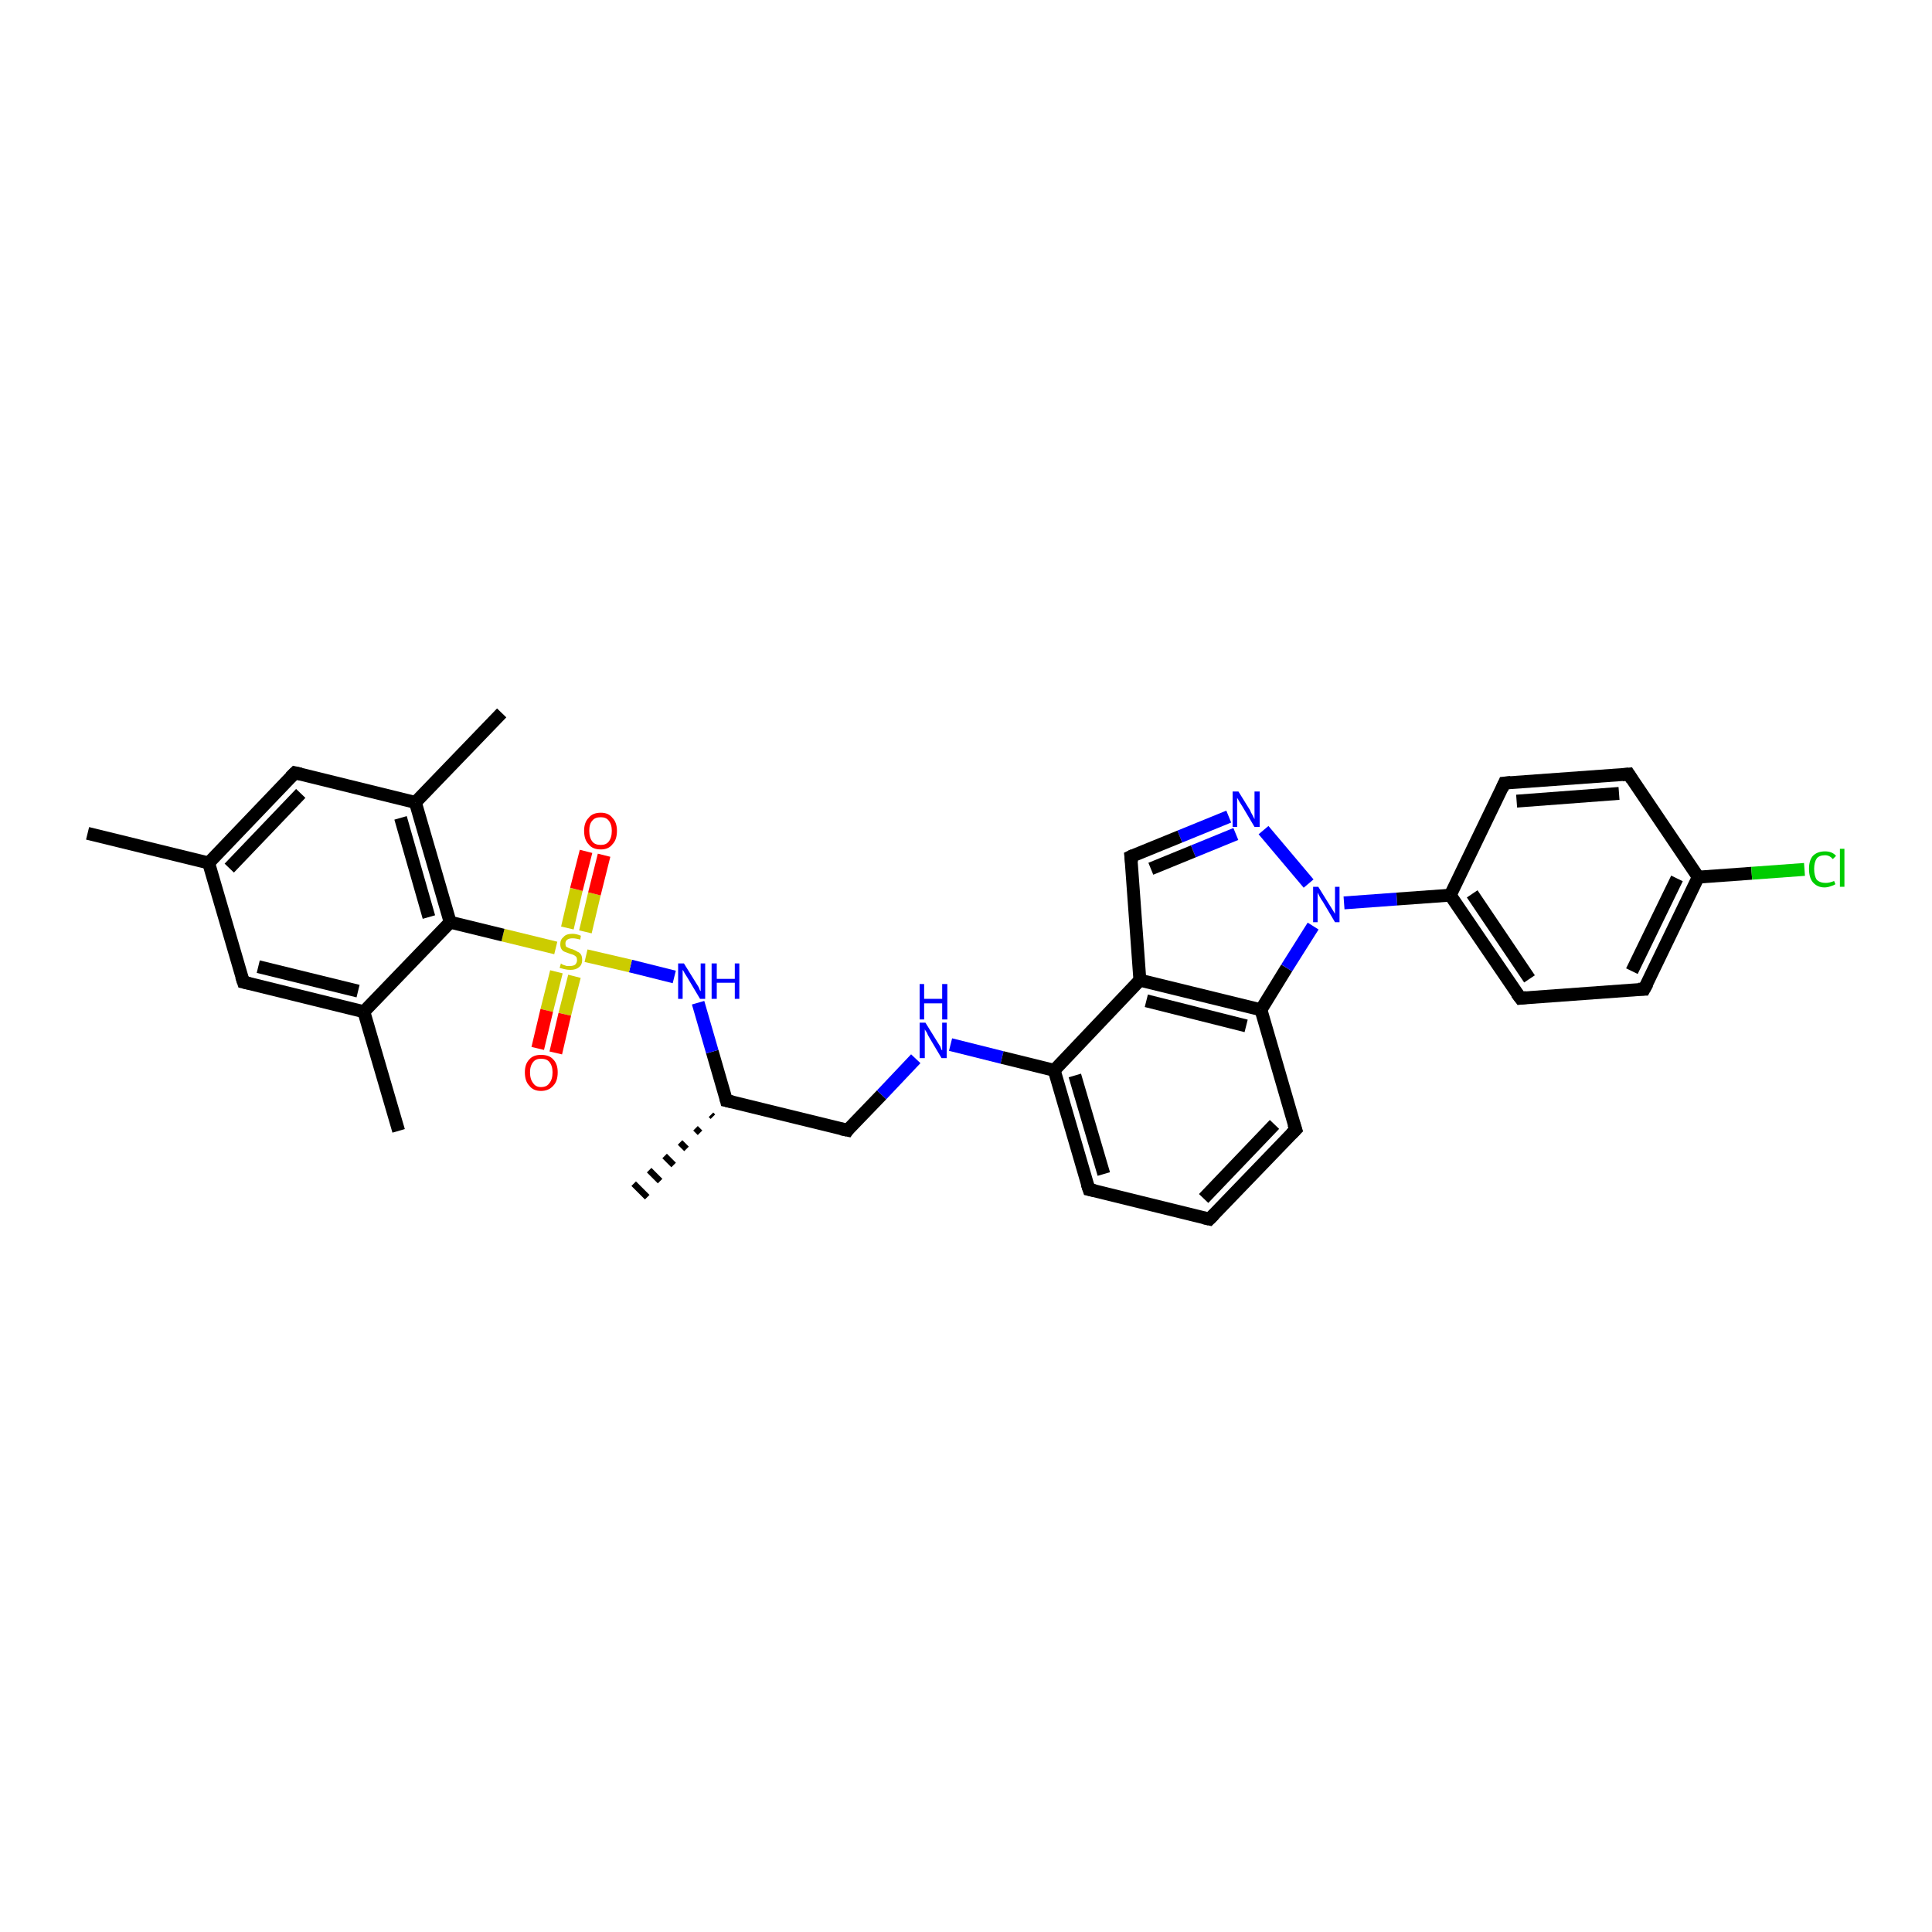 <?xml version='1.0' encoding='iso-8859-1'?>
<svg version='1.1' baseProfile='full'
              xmlns='http://www.w3.org/2000/svg'
                      xmlns:rdkit='http://www.rdkit.org/xml'
                      xmlns:xlink='http://www.w3.org/1999/xlink'
                  xml:space='preserve'
width='300px' height='300px' viewBox='0 0 300 300'>
<!-- END OF HEADER -->
<rect style='opacity:1.0;fill:#FFFFFF;stroke:none' width='300.0' height='300.0' x='0.0' y='0.0'> </rect>
<path class='bond-0 atom-1 atom-0' d='M 110.7,173.4 L 110.4,173.1' style='fill:none;fill-rule:evenodd;stroke:#000000;stroke-width:1.0px;stroke-linecap:butt;stroke-linejoin:miter;stroke-opacity:1' />
<path class='bond-0 atom-1 atom-0' d='M 108.7,175.9 L 108.0,175.2' style='fill:none;fill-rule:evenodd;stroke:#000000;stroke-width:1.0px;stroke-linecap:butt;stroke-linejoin:miter;stroke-opacity:1' />
<path class='bond-0 atom-1 atom-0' d='M 106.6,178.4 L 105.6,177.4' style='fill:none;fill-rule:evenodd;stroke:#000000;stroke-width:1.0px;stroke-linecap:butt;stroke-linejoin:miter;stroke-opacity:1' />
<path class='bond-0 atom-1 atom-0' d='M 104.6,180.9 L 103.2,179.5' style='fill:none;fill-rule:evenodd;stroke:#000000;stroke-width:1.0px;stroke-linecap:butt;stroke-linejoin:miter;stroke-opacity:1' />
<path class='bond-0 atom-1 atom-0' d='M 102.5,183.4 L 100.8,181.7' style='fill:none;fill-rule:evenodd;stroke:#000000;stroke-width:1.0px;stroke-linecap:butt;stroke-linejoin:miter;stroke-opacity:1' />
<path class='bond-0 atom-1 atom-0' d='M 100.5,185.9 L 98.4,183.8' style='fill:none;fill-rule:evenodd;stroke:#000000;stroke-width:1.0px;stroke-linecap:butt;stroke-linejoin:miter;stroke-opacity:1' />
<path class='bond-1 atom-1 atom-2' d='M 112.8,170.9 L 131.6,175.5' style='fill:none;fill-rule:evenodd;stroke:#000000;stroke-width:2.0px;stroke-linecap:butt;stroke-linejoin:miter;stroke-opacity:1' />
<path class='bond-2 atom-2 atom-3' d='M 131.6,175.5 L 136.9,170.0' style='fill:none;fill-rule:evenodd;stroke:#000000;stroke-width:2.0px;stroke-linecap:butt;stroke-linejoin:miter;stroke-opacity:1' />
<path class='bond-2 atom-2 atom-3' d='M 136.9,170.0 L 142.2,164.4' style='fill:none;fill-rule:evenodd;stroke:#0000FF;stroke-width:2.0px;stroke-linecap:butt;stroke-linejoin:miter;stroke-opacity:1' />
<path class='bond-3 atom-3 atom-4' d='M 147.6,162.2 L 155.6,164.2' style='fill:none;fill-rule:evenodd;stroke:#0000FF;stroke-width:2.0px;stroke-linecap:butt;stroke-linejoin:miter;stroke-opacity:1' />
<path class='bond-3 atom-3 atom-4' d='M 155.6,164.2 L 163.7,166.2' style='fill:none;fill-rule:evenodd;stroke:#000000;stroke-width:2.0px;stroke-linecap:butt;stroke-linejoin:miter;stroke-opacity:1' />
<path class='bond-4 atom-4 atom-5' d='M 163.7,166.2 L 169.1,184.7' style='fill:none;fill-rule:evenodd;stroke:#000000;stroke-width:2.0px;stroke-linecap:butt;stroke-linejoin:miter;stroke-opacity:1' />
<path class='bond-4 atom-4 atom-5' d='M 166.9,167.0 L 171.4,182.3' style='fill:none;fill-rule:evenodd;stroke:#000000;stroke-width:2.0px;stroke-linecap:butt;stroke-linejoin:miter;stroke-opacity:1' />
<path class='bond-5 atom-5 atom-6' d='M 169.1,184.7 L 187.8,189.3' style='fill:none;fill-rule:evenodd;stroke:#000000;stroke-width:2.0px;stroke-linecap:butt;stroke-linejoin:miter;stroke-opacity:1' />
<path class='bond-6 atom-6 atom-7' d='M 187.8,189.3 L 201.2,175.4' style='fill:none;fill-rule:evenodd;stroke:#000000;stroke-width:2.0px;stroke-linecap:butt;stroke-linejoin:miter;stroke-opacity:1' />
<path class='bond-6 atom-6 atom-7' d='M 186.9,186.1 L 197.9,174.6' style='fill:none;fill-rule:evenodd;stroke:#000000;stroke-width:2.0px;stroke-linecap:butt;stroke-linejoin:miter;stroke-opacity:1' />
<path class='bond-7 atom-7 atom-8' d='M 201.2,175.4 L 195.8,156.8' style='fill:none;fill-rule:evenodd;stroke:#000000;stroke-width:2.0px;stroke-linecap:butt;stroke-linejoin:miter;stroke-opacity:1' />
<path class='bond-8 atom-8 atom-9' d='M 195.8,156.8 L 199.8,150.3' style='fill:none;fill-rule:evenodd;stroke:#000000;stroke-width:2.0px;stroke-linecap:butt;stroke-linejoin:miter;stroke-opacity:1' />
<path class='bond-8 atom-8 atom-9' d='M 199.8,150.3 L 203.9,143.8' style='fill:none;fill-rule:evenodd;stroke:#0000FF;stroke-width:2.0px;stroke-linecap:butt;stroke-linejoin:miter;stroke-opacity:1' />
<path class='bond-9 atom-9 atom-10' d='M 203.2,137.2 L 196.2,128.9' style='fill:none;fill-rule:evenodd;stroke:#0000FF;stroke-width:2.0px;stroke-linecap:butt;stroke-linejoin:miter;stroke-opacity:1' />
<path class='bond-10 atom-10 atom-11' d='M 190.8,126.8 L 183.2,129.9' style='fill:none;fill-rule:evenodd;stroke:#0000FF;stroke-width:2.0px;stroke-linecap:butt;stroke-linejoin:miter;stroke-opacity:1' />
<path class='bond-10 atom-10 atom-11' d='M 183.2,129.9 L 175.6,133.0' style='fill:none;fill-rule:evenodd;stroke:#000000;stroke-width:2.0px;stroke-linecap:butt;stroke-linejoin:miter;stroke-opacity:1' />
<path class='bond-10 atom-10 atom-11' d='M 191.9,129.5 L 185.3,132.2' style='fill:none;fill-rule:evenodd;stroke:#0000FF;stroke-width:2.0px;stroke-linecap:butt;stroke-linejoin:miter;stroke-opacity:1' />
<path class='bond-10 atom-10 atom-11' d='M 185.3,132.2 L 178.7,134.9' style='fill:none;fill-rule:evenodd;stroke:#000000;stroke-width:2.0px;stroke-linecap:butt;stroke-linejoin:miter;stroke-opacity:1' />
<path class='bond-11 atom-11 atom-12' d='M 175.6,133.0 L 177.0,152.2' style='fill:none;fill-rule:evenodd;stroke:#000000;stroke-width:2.0px;stroke-linecap:butt;stroke-linejoin:miter;stroke-opacity:1' />
<path class='bond-12 atom-9 atom-13' d='M 208.7,140.2 L 216.9,139.6' style='fill:none;fill-rule:evenodd;stroke:#0000FF;stroke-width:2.0px;stroke-linecap:butt;stroke-linejoin:miter;stroke-opacity:1' />
<path class='bond-12 atom-9 atom-13' d='M 216.9,139.6 L 225.2,139.0' style='fill:none;fill-rule:evenodd;stroke:#000000;stroke-width:2.0px;stroke-linecap:butt;stroke-linejoin:miter;stroke-opacity:1' />
<path class='bond-13 atom-13 atom-14' d='M 225.2,139.0 L 236.1,155.0' style='fill:none;fill-rule:evenodd;stroke:#000000;stroke-width:2.0px;stroke-linecap:butt;stroke-linejoin:miter;stroke-opacity:1' />
<path class='bond-13 atom-13 atom-14' d='M 228.6,138.8 L 237.5,152.0' style='fill:none;fill-rule:evenodd;stroke:#000000;stroke-width:2.0px;stroke-linecap:butt;stroke-linejoin:miter;stroke-opacity:1' />
<path class='bond-14 atom-14 atom-15' d='M 236.1,155.0 L 255.3,153.6' style='fill:none;fill-rule:evenodd;stroke:#000000;stroke-width:2.0px;stroke-linecap:butt;stroke-linejoin:miter;stroke-opacity:1' />
<path class='bond-15 atom-15 atom-16' d='M 255.3,153.6 L 263.7,136.2' style='fill:none;fill-rule:evenodd;stroke:#000000;stroke-width:2.0px;stroke-linecap:butt;stroke-linejoin:miter;stroke-opacity:1' />
<path class='bond-15 atom-15 atom-16' d='M 253.4,150.8 L 260.4,136.4' style='fill:none;fill-rule:evenodd;stroke:#000000;stroke-width:2.0px;stroke-linecap:butt;stroke-linejoin:miter;stroke-opacity:1' />
<path class='bond-16 atom-16 atom-17' d='M 263.7,136.2 L 272.0,135.6' style='fill:none;fill-rule:evenodd;stroke:#000000;stroke-width:2.0px;stroke-linecap:butt;stroke-linejoin:miter;stroke-opacity:1' />
<path class='bond-16 atom-16 atom-17' d='M 272.0,135.6 L 280.2,135.0' style='fill:none;fill-rule:evenodd;stroke:#00CC00;stroke-width:2.0px;stroke-linecap:butt;stroke-linejoin:miter;stroke-opacity:1' />
<path class='bond-17 atom-16 atom-18' d='M 263.7,136.2 L 252.9,120.2' style='fill:none;fill-rule:evenodd;stroke:#000000;stroke-width:2.0px;stroke-linecap:butt;stroke-linejoin:miter;stroke-opacity:1' />
<path class='bond-18 atom-18 atom-19' d='M 252.9,120.2 L 233.6,121.6' style='fill:none;fill-rule:evenodd;stroke:#000000;stroke-width:2.0px;stroke-linecap:butt;stroke-linejoin:miter;stroke-opacity:1' />
<path class='bond-18 atom-18 atom-19' d='M 251.4,123.2 L 235.5,124.4' style='fill:none;fill-rule:evenodd;stroke:#000000;stroke-width:2.0px;stroke-linecap:butt;stroke-linejoin:miter;stroke-opacity:1' />
<path class='bond-19 atom-1 atom-20' d='M 112.8,170.9 L 110.6,163.3' style='fill:none;fill-rule:evenodd;stroke:#000000;stroke-width:2.0px;stroke-linecap:butt;stroke-linejoin:miter;stroke-opacity:1' />
<path class='bond-19 atom-1 atom-20' d='M 110.6,163.3 L 108.4,155.7' style='fill:none;fill-rule:evenodd;stroke:#0000FF;stroke-width:2.0px;stroke-linecap:butt;stroke-linejoin:miter;stroke-opacity:1' />
<path class='bond-20 atom-20 atom-21' d='M 104.7,151.7 L 97.9,150.0' style='fill:none;fill-rule:evenodd;stroke:#0000FF;stroke-width:2.0px;stroke-linecap:butt;stroke-linejoin:miter;stroke-opacity:1' />
<path class='bond-20 atom-20 atom-21' d='M 97.9,150.0 L 91.0,148.4' style='fill:none;fill-rule:evenodd;stroke:#CCCC00;stroke-width:2.0px;stroke-linecap:butt;stroke-linejoin:miter;stroke-opacity:1' />
<path class='bond-21 atom-21 atom-22' d='M 86.4,150.9 L 84.9,156.9' style='fill:none;fill-rule:evenodd;stroke:#CCCC00;stroke-width:2.0px;stroke-linecap:butt;stroke-linejoin:miter;stroke-opacity:1' />
<path class='bond-21 atom-21 atom-22' d='M 84.9,156.9 L 83.5,162.8' style='fill:none;fill-rule:evenodd;stroke:#FF0000;stroke-width:2.0px;stroke-linecap:butt;stroke-linejoin:miter;stroke-opacity:1' />
<path class='bond-21 atom-21 atom-22' d='M 89.2,151.6 L 87.7,157.5' style='fill:none;fill-rule:evenodd;stroke:#CCCC00;stroke-width:2.0px;stroke-linecap:butt;stroke-linejoin:miter;stroke-opacity:1' />
<path class='bond-21 atom-21 atom-22' d='M 87.7,157.5 L 86.3,163.5' style='fill:none;fill-rule:evenodd;stroke:#FF0000;stroke-width:2.0px;stroke-linecap:butt;stroke-linejoin:miter;stroke-opacity:1' />
<path class='bond-22 atom-21 atom-23' d='M 90.9,144.7 L 92.3,138.8' style='fill:none;fill-rule:evenodd;stroke:#CCCC00;stroke-width:2.0px;stroke-linecap:butt;stroke-linejoin:miter;stroke-opacity:1' />
<path class='bond-22 atom-21 atom-23' d='M 92.3,138.8 L 93.8,132.8' style='fill:none;fill-rule:evenodd;stroke:#FF0000;stroke-width:2.0px;stroke-linecap:butt;stroke-linejoin:miter;stroke-opacity:1' />
<path class='bond-22 atom-21 atom-23' d='M 88.1,144.1 L 89.5,138.1' style='fill:none;fill-rule:evenodd;stroke:#CCCC00;stroke-width:2.0px;stroke-linecap:butt;stroke-linejoin:miter;stroke-opacity:1' />
<path class='bond-22 atom-21 atom-23' d='M 89.5,138.1 L 91.0,132.2' style='fill:none;fill-rule:evenodd;stroke:#FF0000;stroke-width:2.0px;stroke-linecap:butt;stroke-linejoin:miter;stroke-opacity:1' />
<path class='bond-23 atom-21 atom-24' d='M 86.3,147.2 L 78.1,145.2' style='fill:none;fill-rule:evenodd;stroke:#CCCC00;stroke-width:2.0px;stroke-linecap:butt;stroke-linejoin:miter;stroke-opacity:1' />
<path class='bond-23 atom-21 atom-24' d='M 78.1,145.2 L 69.9,143.2' style='fill:none;fill-rule:evenodd;stroke:#000000;stroke-width:2.0px;stroke-linecap:butt;stroke-linejoin:miter;stroke-opacity:1' />
<path class='bond-24 atom-24 atom-25' d='M 69.9,143.2 L 64.5,124.6' style='fill:none;fill-rule:evenodd;stroke:#000000;stroke-width:2.0px;stroke-linecap:butt;stroke-linejoin:miter;stroke-opacity:1' />
<path class='bond-24 atom-24 atom-25' d='M 66.6,142.4 L 62.2,127.0' style='fill:none;fill-rule:evenodd;stroke:#000000;stroke-width:2.0px;stroke-linecap:butt;stroke-linejoin:miter;stroke-opacity:1' />
<path class='bond-25 atom-25 atom-26' d='M 64.5,124.6 L 77.9,110.7' style='fill:none;fill-rule:evenodd;stroke:#000000;stroke-width:2.0px;stroke-linecap:butt;stroke-linejoin:miter;stroke-opacity:1' />
<path class='bond-26 atom-25 atom-27' d='M 64.5,124.6 L 45.8,120.0' style='fill:none;fill-rule:evenodd;stroke:#000000;stroke-width:2.0px;stroke-linecap:butt;stroke-linejoin:miter;stroke-opacity:1' />
<path class='bond-27 atom-27 atom-28' d='M 45.8,120.0 L 32.4,134.0' style='fill:none;fill-rule:evenodd;stroke:#000000;stroke-width:2.0px;stroke-linecap:butt;stroke-linejoin:miter;stroke-opacity:1' />
<path class='bond-27 atom-27 atom-28' d='M 46.7,123.2 L 35.6,134.8' style='fill:none;fill-rule:evenodd;stroke:#000000;stroke-width:2.0px;stroke-linecap:butt;stroke-linejoin:miter;stroke-opacity:1' />
<path class='bond-28 atom-28 atom-29' d='M 32.4,134.0 L 13.6,129.4' style='fill:none;fill-rule:evenodd;stroke:#000000;stroke-width:2.0px;stroke-linecap:butt;stroke-linejoin:miter;stroke-opacity:1' />
<path class='bond-29 atom-28 atom-30' d='M 32.4,134.0 L 37.8,152.5' style='fill:none;fill-rule:evenodd;stroke:#000000;stroke-width:2.0px;stroke-linecap:butt;stroke-linejoin:miter;stroke-opacity:1' />
<path class='bond-30 atom-30 atom-31' d='M 37.8,152.5 L 56.5,157.1' style='fill:none;fill-rule:evenodd;stroke:#000000;stroke-width:2.0px;stroke-linecap:butt;stroke-linejoin:miter;stroke-opacity:1' />
<path class='bond-30 atom-30 atom-31' d='M 40.1,150.1 L 55.6,153.9' style='fill:none;fill-rule:evenodd;stroke:#000000;stroke-width:2.0px;stroke-linecap:butt;stroke-linejoin:miter;stroke-opacity:1' />
<path class='bond-31 atom-31 atom-32' d='M 56.5,157.1 L 61.9,175.6' style='fill:none;fill-rule:evenodd;stroke:#000000;stroke-width:2.0px;stroke-linecap:butt;stroke-linejoin:miter;stroke-opacity:1' />
<path class='bond-32 atom-12 atom-4' d='M 177.0,152.2 L 163.7,166.2' style='fill:none;fill-rule:evenodd;stroke:#000000;stroke-width:2.0px;stroke-linecap:butt;stroke-linejoin:miter;stroke-opacity:1' />
<path class='bond-33 atom-19 atom-13' d='M 233.6,121.6 L 225.2,139.0' style='fill:none;fill-rule:evenodd;stroke:#000000;stroke-width:2.0px;stroke-linecap:butt;stroke-linejoin:miter;stroke-opacity:1' />
<path class='bond-34 atom-31 atom-24' d='M 56.5,157.1 L 69.9,143.2' style='fill:none;fill-rule:evenodd;stroke:#000000;stroke-width:2.0px;stroke-linecap:butt;stroke-linejoin:miter;stroke-opacity:1' />
<path class='bond-35 atom-12 atom-8' d='M 177.0,152.2 L 195.8,156.8' style='fill:none;fill-rule:evenodd;stroke:#000000;stroke-width:2.0px;stroke-linecap:butt;stroke-linejoin:miter;stroke-opacity:1' />
<path class='bond-35 atom-12 atom-8' d='M 178.0,155.4 L 193.5,159.3' style='fill:none;fill-rule:evenodd;stroke:#000000;stroke-width:2.0px;stroke-linecap:butt;stroke-linejoin:miter;stroke-opacity:1' />
<path d='M 113.7,171.1 L 112.8,170.9 L 112.7,170.5' style='fill:none;stroke:#000000;stroke-width:2.0px;stroke-linecap:butt;stroke-linejoin:miter;stroke-opacity:1;' />
<path d='M 130.6,175.3 L 131.6,175.5 L 131.8,175.2' style='fill:none;stroke:#000000;stroke-width:2.0px;stroke-linecap:butt;stroke-linejoin:miter;stroke-opacity:1;' />
<path d='M 168.8,183.8 L 169.1,184.7 L 170.0,184.9' style='fill:none;stroke:#000000;stroke-width:2.0px;stroke-linecap:butt;stroke-linejoin:miter;stroke-opacity:1;' />
<path d='M 186.9,189.1 L 187.8,189.3 L 188.5,188.6' style='fill:none;stroke:#000000;stroke-width:2.0px;stroke-linecap:butt;stroke-linejoin:miter;stroke-opacity:1;' />
<path d='M 200.5,176.1 L 201.2,175.4 L 200.9,174.5' style='fill:none;stroke:#000000;stroke-width:2.0px;stroke-linecap:butt;stroke-linejoin:miter;stroke-opacity:1;' />
<path d='M 176.0,132.8 L 175.6,133.0 L 175.7,133.9' style='fill:none;stroke:#000000;stroke-width:2.0px;stroke-linecap:butt;stroke-linejoin:miter;stroke-opacity:1;' />
<path d='M 235.5,154.2 L 236.1,155.0 L 237.0,154.9' style='fill:none;stroke:#000000;stroke-width:2.0px;stroke-linecap:butt;stroke-linejoin:miter;stroke-opacity:1;' />
<path d='M 254.4,153.6 L 255.3,153.6 L 255.8,152.7' style='fill:none;stroke:#000000;stroke-width:2.0px;stroke-linecap:butt;stroke-linejoin:miter;stroke-opacity:1;' />
<path d='M 253.4,121.0 L 252.9,120.2 L 251.9,120.3' style='fill:none;stroke:#000000;stroke-width:2.0px;stroke-linecap:butt;stroke-linejoin:miter;stroke-opacity:1;' />
<path d='M 234.6,121.5 L 233.6,121.6 L 233.2,122.5' style='fill:none;stroke:#000000;stroke-width:2.0px;stroke-linecap:butt;stroke-linejoin:miter;stroke-opacity:1;' />
<path d='M 46.7,120.2 L 45.8,120.0 L 45.1,120.7' style='fill:none;stroke:#000000;stroke-width:2.0px;stroke-linecap:butt;stroke-linejoin:miter;stroke-opacity:1;' />
<path d='M 37.5,151.6 L 37.8,152.5 L 38.7,152.7' style='fill:none;stroke:#000000;stroke-width:2.0px;stroke-linecap:butt;stroke-linejoin:miter;stroke-opacity:1;' />
<path class='atom-3' d='M 143.7 158.8
L 145.5 161.7
Q 145.7 162.0, 146.0 162.5
Q 146.2 163.1, 146.3 163.1
L 146.3 158.8
L 147.0 158.8
L 147.0 164.3
L 146.2 164.3
L 144.3 161.1
Q 144.1 160.8, 143.9 160.3
Q 143.6 159.9, 143.6 159.8
L 143.6 164.3
L 142.8 164.3
L 142.8 158.8
L 143.7 158.8
' fill='#0000FF'/>
<path class='atom-3' d='M 142.8 152.8
L 143.5 152.8
L 143.5 155.1
L 146.3 155.1
L 146.3 152.8
L 147.1 152.8
L 147.1 158.3
L 146.3 158.3
L 146.3 155.8
L 143.5 155.8
L 143.5 158.3
L 142.8 158.3
L 142.8 152.8
' fill='#0000FF'/>
<path class='atom-9' d='M 204.7 137.7
L 206.5 140.6
Q 206.7 140.9, 207.0 141.4
Q 207.3 141.9, 207.3 141.9
L 207.3 137.7
L 208.0 137.7
L 208.0 143.2
L 207.3 143.2
L 205.4 140.0
Q 205.1 139.6, 204.9 139.2
Q 204.7 138.8, 204.6 138.6
L 204.6 143.2
L 203.9 143.2
L 203.9 137.7
L 204.7 137.7
' fill='#0000FF'/>
<path class='atom-10' d='M 192.3 122.9
L 194.1 125.8
Q 194.2 126.1, 194.5 126.6
Q 194.8 127.2, 194.8 127.2
L 194.8 122.9
L 195.6 122.9
L 195.6 128.4
L 194.8 128.4
L 192.9 125.2
Q 192.7 124.9, 192.4 124.4
Q 192.2 124.0, 192.1 123.9
L 192.1 128.4
L 191.4 128.4
L 191.4 122.9
L 192.3 122.9
' fill='#0000FF'/>
<path class='atom-17' d='M 280.9 134.9
Q 280.9 133.6, 281.5 132.9
Q 282.2 132.2, 283.4 132.2
Q 284.5 132.2, 285.1 132.9
L 284.6 133.4
Q 284.1 132.8, 283.4 132.8
Q 282.5 132.8, 282.1 133.3
Q 281.7 133.9, 281.7 134.9
Q 281.7 136.0, 282.1 136.6
Q 282.6 137.1, 283.5 137.1
Q 284.1 137.1, 284.8 136.8
L 285.0 137.3
Q 284.7 137.5, 284.3 137.6
Q 283.8 137.8, 283.3 137.8
Q 282.2 137.8, 281.5 137.0
Q 280.9 136.3, 280.9 134.9
' fill='#00CC00'/>
<path class='atom-17' d='M 285.7 131.8
L 286.4 131.8
L 286.4 137.7
L 285.7 137.7
L 285.7 131.8
' fill='#00CC00'/>
<path class='atom-20' d='M 106.2 149.6
L 108.0 152.5
Q 108.2 152.8, 108.5 153.3
Q 108.7 153.9, 108.8 153.9
L 108.8 149.6
L 109.5 149.6
L 109.5 155.1
L 108.7 155.1
L 106.8 151.9
Q 106.6 151.6, 106.3 151.1
Q 106.1 150.7, 106.0 150.6
L 106.0 155.1
L 105.3 155.1
L 105.3 149.6
L 106.2 149.6
' fill='#0000FF'/>
<path class='atom-20' d='M 110.5 149.6
L 111.3 149.6
L 111.3 152.0
L 114.1 152.0
L 114.1 149.6
L 114.8 149.6
L 114.8 155.1
L 114.1 155.1
L 114.1 152.6
L 111.3 152.6
L 111.3 155.1
L 110.5 155.1
L 110.5 149.6
' fill='#0000FF'/>
<path class='atom-21' d='M 87.1 149.6
Q 87.2 149.7, 87.4 149.8
Q 87.7 149.9, 88.0 150.0
Q 88.2 150.0, 88.5 150.0
Q 89.0 150.0, 89.3 149.8
Q 89.6 149.5, 89.6 149.1
Q 89.6 148.8, 89.5 148.6
Q 89.3 148.4, 89.1 148.3
Q 88.9 148.2, 88.5 148.1
Q 88.0 147.9, 87.7 147.8
Q 87.4 147.7, 87.2 147.4
Q 87.0 147.1, 87.0 146.6
Q 87.0 145.9, 87.5 145.5
Q 87.9 145.0, 88.9 145.0
Q 89.5 145.0, 90.2 145.3
L 90.1 145.9
Q 89.4 145.7, 88.9 145.7
Q 88.4 145.7, 88.1 145.9
Q 87.8 146.1, 87.8 146.5
Q 87.8 146.8, 87.9 147.0
Q 88.1 147.1, 88.3 147.2
Q 88.5 147.3, 88.9 147.4
Q 89.4 147.6, 89.7 147.8
Q 90.0 147.9, 90.2 148.2
Q 90.4 148.5, 90.4 149.1
Q 90.4 149.8, 89.9 150.2
Q 89.4 150.6, 88.6 150.6
Q 88.1 150.6, 87.7 150.5
Q 87.3 150.4, 86.9 150.3
L 87.1 149.6
' fill='#CCCC00'/>
<path class='atom-22' d='M 81.5 166.5
Q 81.5 165.2, 82.2 164.5
Q 82.8 163.8, 84.0 163.8
Q 85.3 163.8, 85.9 164.5
Q 86.6 165.2, 86.6 166.5
Q 86.6 167.9, 85.9 168.6
Q 85.2 169.4, 84.0 169.4
Q 82.8 169.4, 82.2 168.6
Q 81.5 167.9, 81.5 166.5
M 84.0 168.8
Q 84.9 168.8, 85.3 168.2
Q 85.8 167.6, 85.8 166.5
Q 85.8 165.5, 85.3 164.9
Q 84.9 164.4, 84.0 164.4
Q 83.2 164.4, 82.8 164.9
Q 82.3 165.5, 82.3 166.5
Q 82.3 167.6, 82.8 168.2
Q 83.2 168.8, 84.0 168.8
' fill='#FF0000'/>
<path class='atom-23' d='M 90.7 129.0
Q 90.7 127.7, 91.4 127.0
Q 92.0 126.2, 93.3 126.2
Q 94.5 126.2, 95.1 127.0
Q 95.8 127.7, 95.8 129.0
Q 95.8 130.4, 95.1 131.1
Q 94.5 131.9, 93.3 131.9
Q 92.0 131.9, 91.4 131.1
Q 90.7 130.4, 90.7 129.0
M 93.3 131.2
Q 94.1 131.2, 94.5 130.7
Q 95.0 130.1, 95.0 129.0
Q 95.0 128.0, 94.5 127.4
Q 94.1 126.9, 93.3 126.9
Q 92.4 126.9, 92.0 127.4
Q 91.5 127.9, 91.5 129.0
Q 91.5 130.1, 92.0 130.7
Q 92.4 131.2, 93.3 131.2
' fill='#FF0000'/>
</svg>
